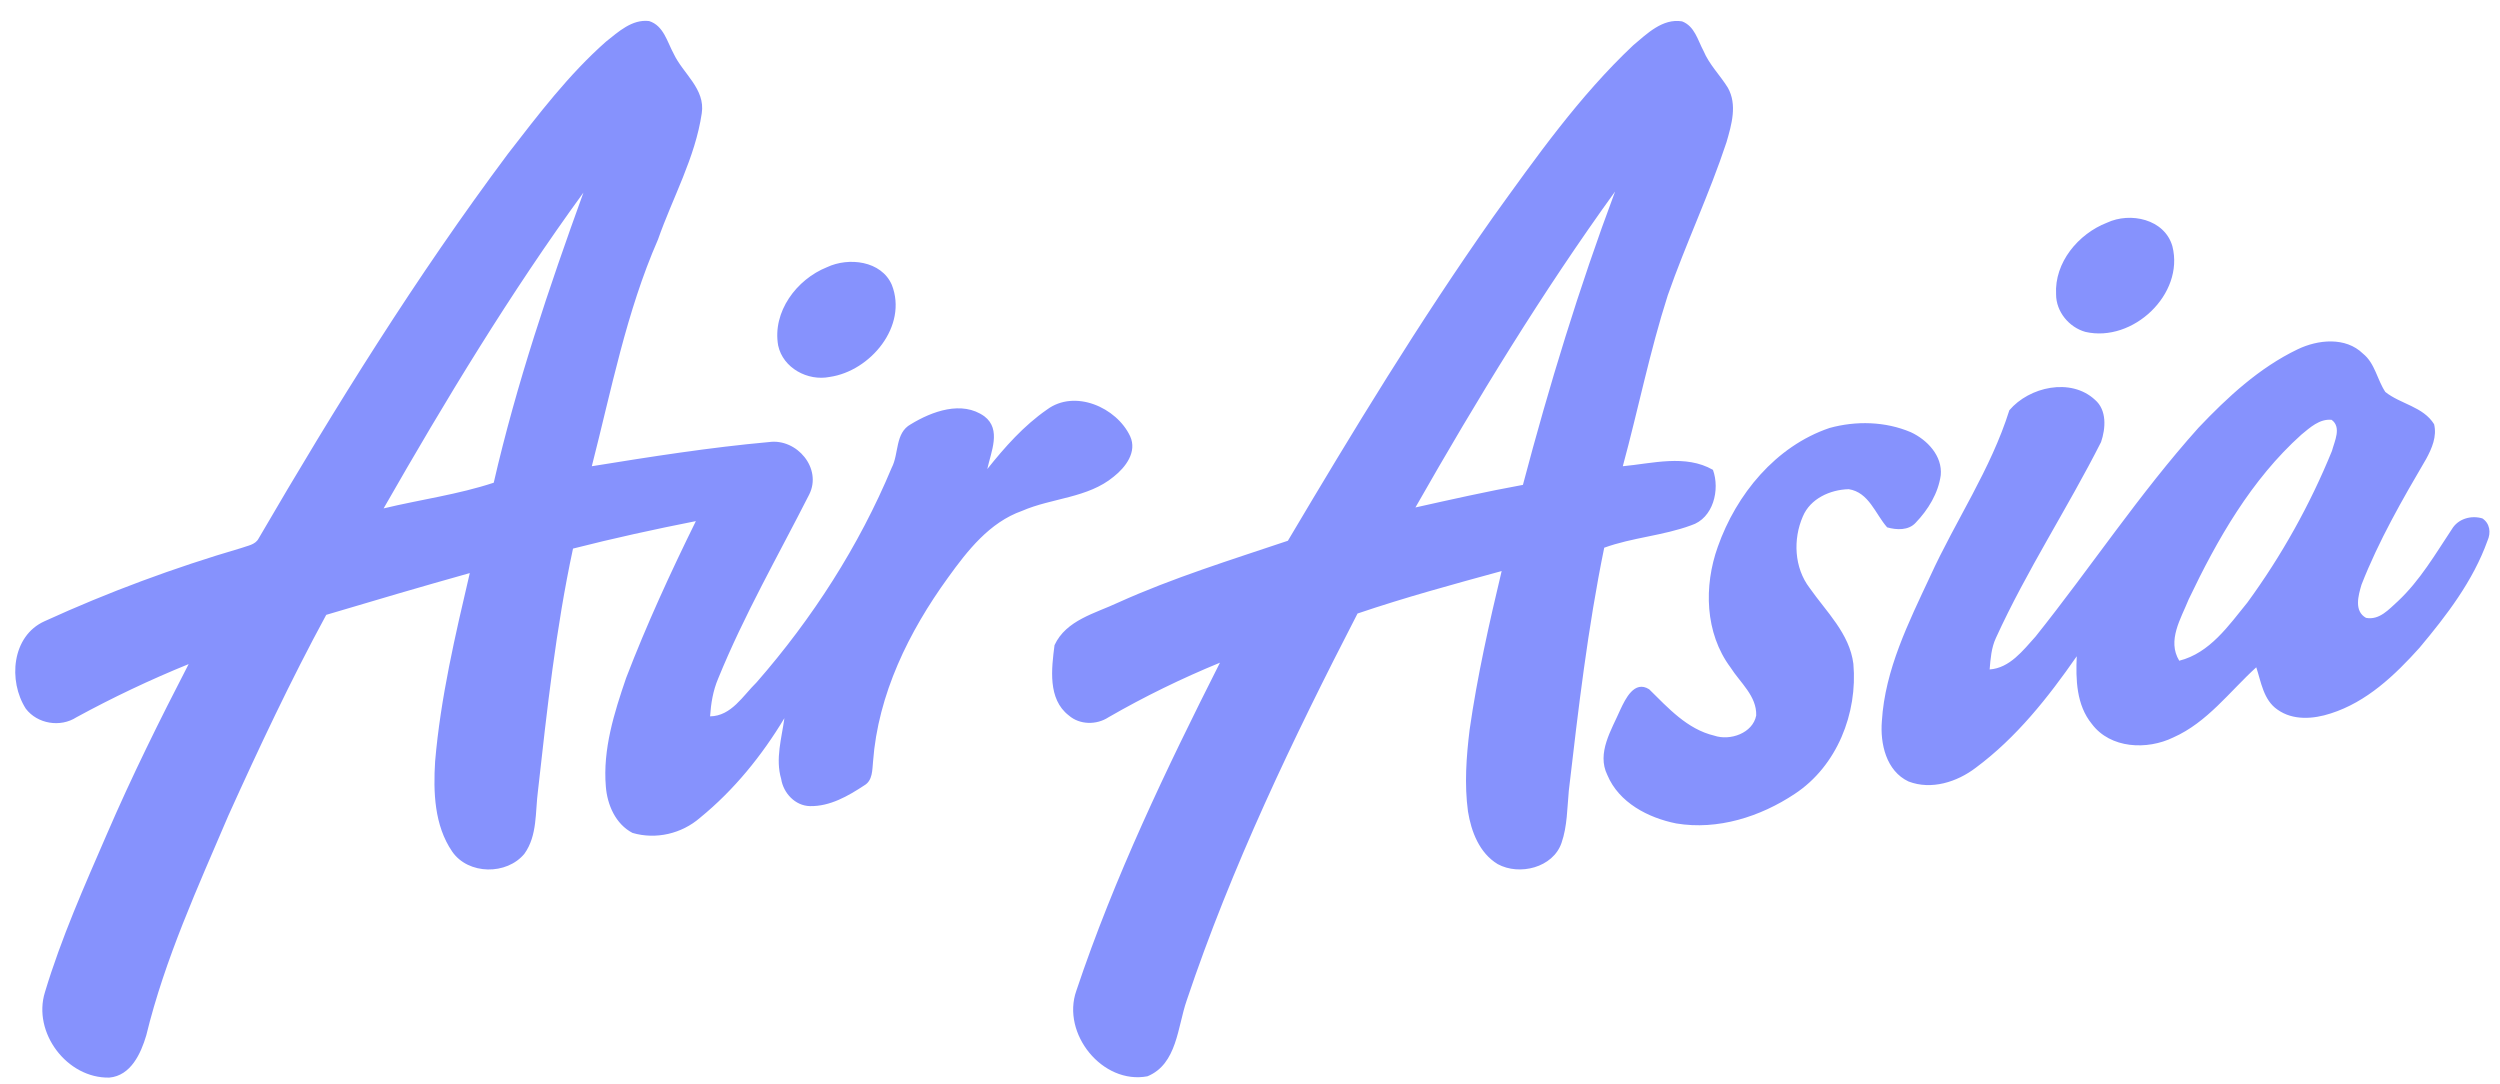 <svg xmlns="http://www.w3.org/2000/svg" width="83" height="36" viewBox="0 0 83 36" fill="none"><path d="M60.74 14.209C61.62 13.966 62.592 13.989 63.439 14.349C63.984 14.601 64.493 15.136 64.433 15.776C64.349 16.378 64.016 16.921 63.601 17.354C63.365 17.616 62.964 17.598 62.653 17.508C62.259 17.061 62.048 16.344 61.378 16.241C60.762 16.256 60.104 16.553 59.855 17.144C59.524 17.903 59.567 18.849 60.079 19.519C60.633 20.311 61.406 21.034 61.532 22.039C61.679 23.678 60.989 25.434 59.584 26.358C58.445 27.116 57.028 27.568 55.654 27.339C54.719 27.153 53.748 26.648 53.364 25.731C53.002 24.996 53.506 24.229 53.795 23.561C53.963 23.204 54.262 22.574 54.752 22.884C55.383 23.504 56.012 24.208 56.912 24.423C57.439 24.603 58.192 24.343 58.306 23.754C58.328 23.108 57.772 22.664 57.453 22.159C56.601 21.016 56.564 19.456 57.031 18.153C57.645 16.413 58.95 14.816 60.74 14.209ZM76.28 11.598C76.954 11.273 77.873 11.176 78.451 11.741C78.853 12.064 78.92 12.606 79.194 13.014C79.7 13.418 80.451 13.499 80.812 14.084C80.911 14.489 80.739 14.886 80.549 15.236C79.758 16.586 78.972 17.953 78.401 19.414C78.297 19.768 78.147 20.289 78.552 20.513C79 20.598 79.315 20.224 79.612 19.959C80.345 19.271 80.851 18.399 81.401 17.571C81.605 17.224 82.037 17.099 82.415 17.211C82.666 17.376 82.704 17.686 82.586 17.948C82.107 19.286 81.23 20.429 80.325 21.509C79.507 22.419 78.575 23.306 77.381 23.686C76.807 23.874 76.127 23.928 75.612 23.559C75.149 23.243 75.07 22.646 74.908 22.154C74.021 22.963 73.28 23.984 72.152 24.484C71.287 24.906 70.066 24.859 69.45 24.036C68.935 23.406 68.913 22.561 68.948 21.788C67.998 23.156 66.944 24.489 65.596 25.489C64.975 25.963 64.121 26.236 63.365 25.946C62.621 25.598 62.417 24.689 62.478 23.941C62.582 22.231 63.367 20.664 64.08 19.138C64.925 17.284 66.097 15.578 66.71 13.621C67.369 12.843 68.749 12.528 69.554 13.274C69.954 13.618 69.909 14.224 69.755 14.676C68.644 16.871 67.287 18.939 66.265 21.179C66.111 21.508 66.086 21.871 66.056 22.226C66.725 22.179 67.165 21.593 67.58 21.134C69.41 18.844 71.031 16.386 72.99 14.201C73.954 13.186 75.007 12.209 76.28 11.598ZM76.407 14.429C74.742 15.924 73.613 17.906 72.662 19.903C72.408 20.538 71.941 21.266 72.351 21.936C73.365 21.681 73.989 20.771 74.612 20.006C75.748 18.451 76.695 16.753 77.421 14.971C77.506 14.649 77.747 14.183 77.409 13.938C77.009 13.899 76.691 14.196 76.407 14.429ZM27.456 8.871C28.175 8.531 29.26 8.656 29.608 9.456C30.146 10.823 28.901 12.318 27.548 12.514C26.817 12.661 25.995 12.219 25.835 11.471C25.637 10.356 26.445 9.274 27.456 8.871ZM69.951 7.394C70.728 7.029 71.868 7.274 72.124 8.178C72.527 9.769 70.81 11.381 69.236 11.019C68.692 10.868 68.261 10.346 68.262 9.774C68.202 8.719 68.997 7.764 69.951 7.394ZM54.22 1.506C54.677 1.123 55.194 0.604 55.843 0.709C56.263 0.868 56.365 1.334 56.556 1.689C56.747 2.144 57.105 2.494 57.362 2.908C57.685 3.474 57.488 4.141 57.319 4.724C56.75 6.448 55.967 8.091 55.37 9.804C54.772 11.668 54.389 13.593 53.877 15.479C54.859 15.388 55.96 15.076 56.87 15.599C57.108 16.254 56.884 17.209 56.144 17.441C55.209 17.786 54.197 17.844 53.26 18.184C52.714 20.851 52.398 23.554 52.084 26.256C52.03 26.834 52.035 27.428 51.843 27.983C51.562 28.806 50.444 29.083 49.723 28.688C49.114 28.319 48.845 27.608 48.737 26.941C48.615 26.041 48.681 25.128 48.791 24.229C49.045 22.454 49.439 20.703 49.855 18.959C48.251 19.398 46.645 19.834 45.07 20.369C42.924 24.531 40.888 28.774 39.397 33.219C39.094 34.089 39.081 35.328 38.095 35.733C36.601 36.014 35.233 34.316 35.734 32.894C36.994 29.131 38.716 25.539 40.503 22.001C39.233 22.523 37.995 23.126 36.803 23.813C36.407 24.074 35.845 24.069 35.482 23.751C34.779 23.208 34.911 22.193 35.01 21.419C35.395 20.586 36.364 20.363 37.126 20.004C38.95 19.181 40.869 18.589 42.758 17.953C44.921 14.306 47.125 10.676 49.569 7.208C51.001 5.218 52.428 3.196 54.22 1.506ZM46.992 16.848C48.179 16.583 49.365 16.316 50.561 16.098C51.431 12.806 52.427 9.548 53.621 6.358C51.197 9.714 49.039 13.253 46.992 16.848ZM20.118 1.383C20.529 1.058 20.983 0.631 21.55 0.699C22.034 0.851 22.151 1.393 22.366 1.784C22.676 2.446 23.424 2.951 23.298 3.764C23.081 5.236 22.333 6.559 21.845 7.953C20.792 10.359 20.297 12.948 19.648 15.479C21.602 15.163 23.563 14.854 25.535 14.676C26.457 14.551 27.302 15.551 26.865 16.419C25.837 18.443 24.7 20.424 23.842 22.531C23.673 22.928 23.603 23.354 23.575 23.783C24.284 23.773 24.667 23.094 25.119 22.654C26.971 20.534 28.52 18.128 29.604 15.529C29.85 15.061 29.711 14.376 30.237 14.086C30.939 13.658 31.936 13.286 32.683 13.823C33.255 14.259 32.898 15.006 32.778 15.573C33.359 14.844 33.988 14.134 34.759 13.599C35.681 12.913 37.071 13.523 37.521 14.484C37.759 15.004 37.369 15.514 36.977 15.824C36.116 16.539 34.926 16.528 33.932 16.961C32.85 17.344 32.12 18.281 31.473 19.179C30.173 20.973 29.151 23.049 28.985 25.284C28.957 25.559 28.975 25.911 28.697 26.073C28.16 26.426 27.558 26.776 26.892 26.763C26.399 26.754 26.007 26.328 25.935 25.861C25.738 25.194 25.952 24.504 26.042 23.843C25.298 25.083 24.366 26.234 23.24 27.151C22.634 27.679 21.776 27.881 21 27.653C20.437 27.361 20.16 26.718 20.114 26.114C20.009 24.876 20.392 23.666 20.787 22.509C21.468 20.736 22.263 19.006 23.103 17.301C21.736 17.571 20.374 17.869 19.024 18.213C18.455 20.863 18.162 23.559 17.861 26.251C17.767 26.951 17.846 27.736 17.413 28.341C16.829 29.058 15.545 29.048 15.012 28.271C14.418 27.404 14.383 26.291 14.446 25.278C14.627 23.163 15.115 21.089 15.597 19.026C14.005 19.473 12.417 19.939 10.831 20.413C9.653 22.584 8.6 24.823 7.583 27.074C6.564 29.463 5.472 31.841 4.856 34.374C4.679 34.973 4.344 35.714 3.63 35.776C2.224 35.808 1.073 34.279 1.493 32.938C2.034 31.139 2.8 29.419 3.546 27.698C4.374 25.778 5.303 23.904 6.263 22.048C4.988 22.566 3.745 23.156 2.537 23.814C2.003 24.159 1.242 24.034 0.857 23.529C0.268 22.611 0.384 21.114 1.483 20.623C3.595 19.658 5.781 18.848 8.011 18.194C8.211 18.118 8.473 18.091 8.584 17.881C11.137 13.496 13.825 9.176 16.864 5.106C17.873 3.804 18.878 2.478 20.118 1.383ZM12.736 16.879C13.953 16.586 15.207 16.418 16.392 16.026C17.145 12.749 18.227 9.553 19.37 6.394C16.934 9.741 14.789 13.288 12.736 16.879Z" fill="#8692FD"></path></svg>